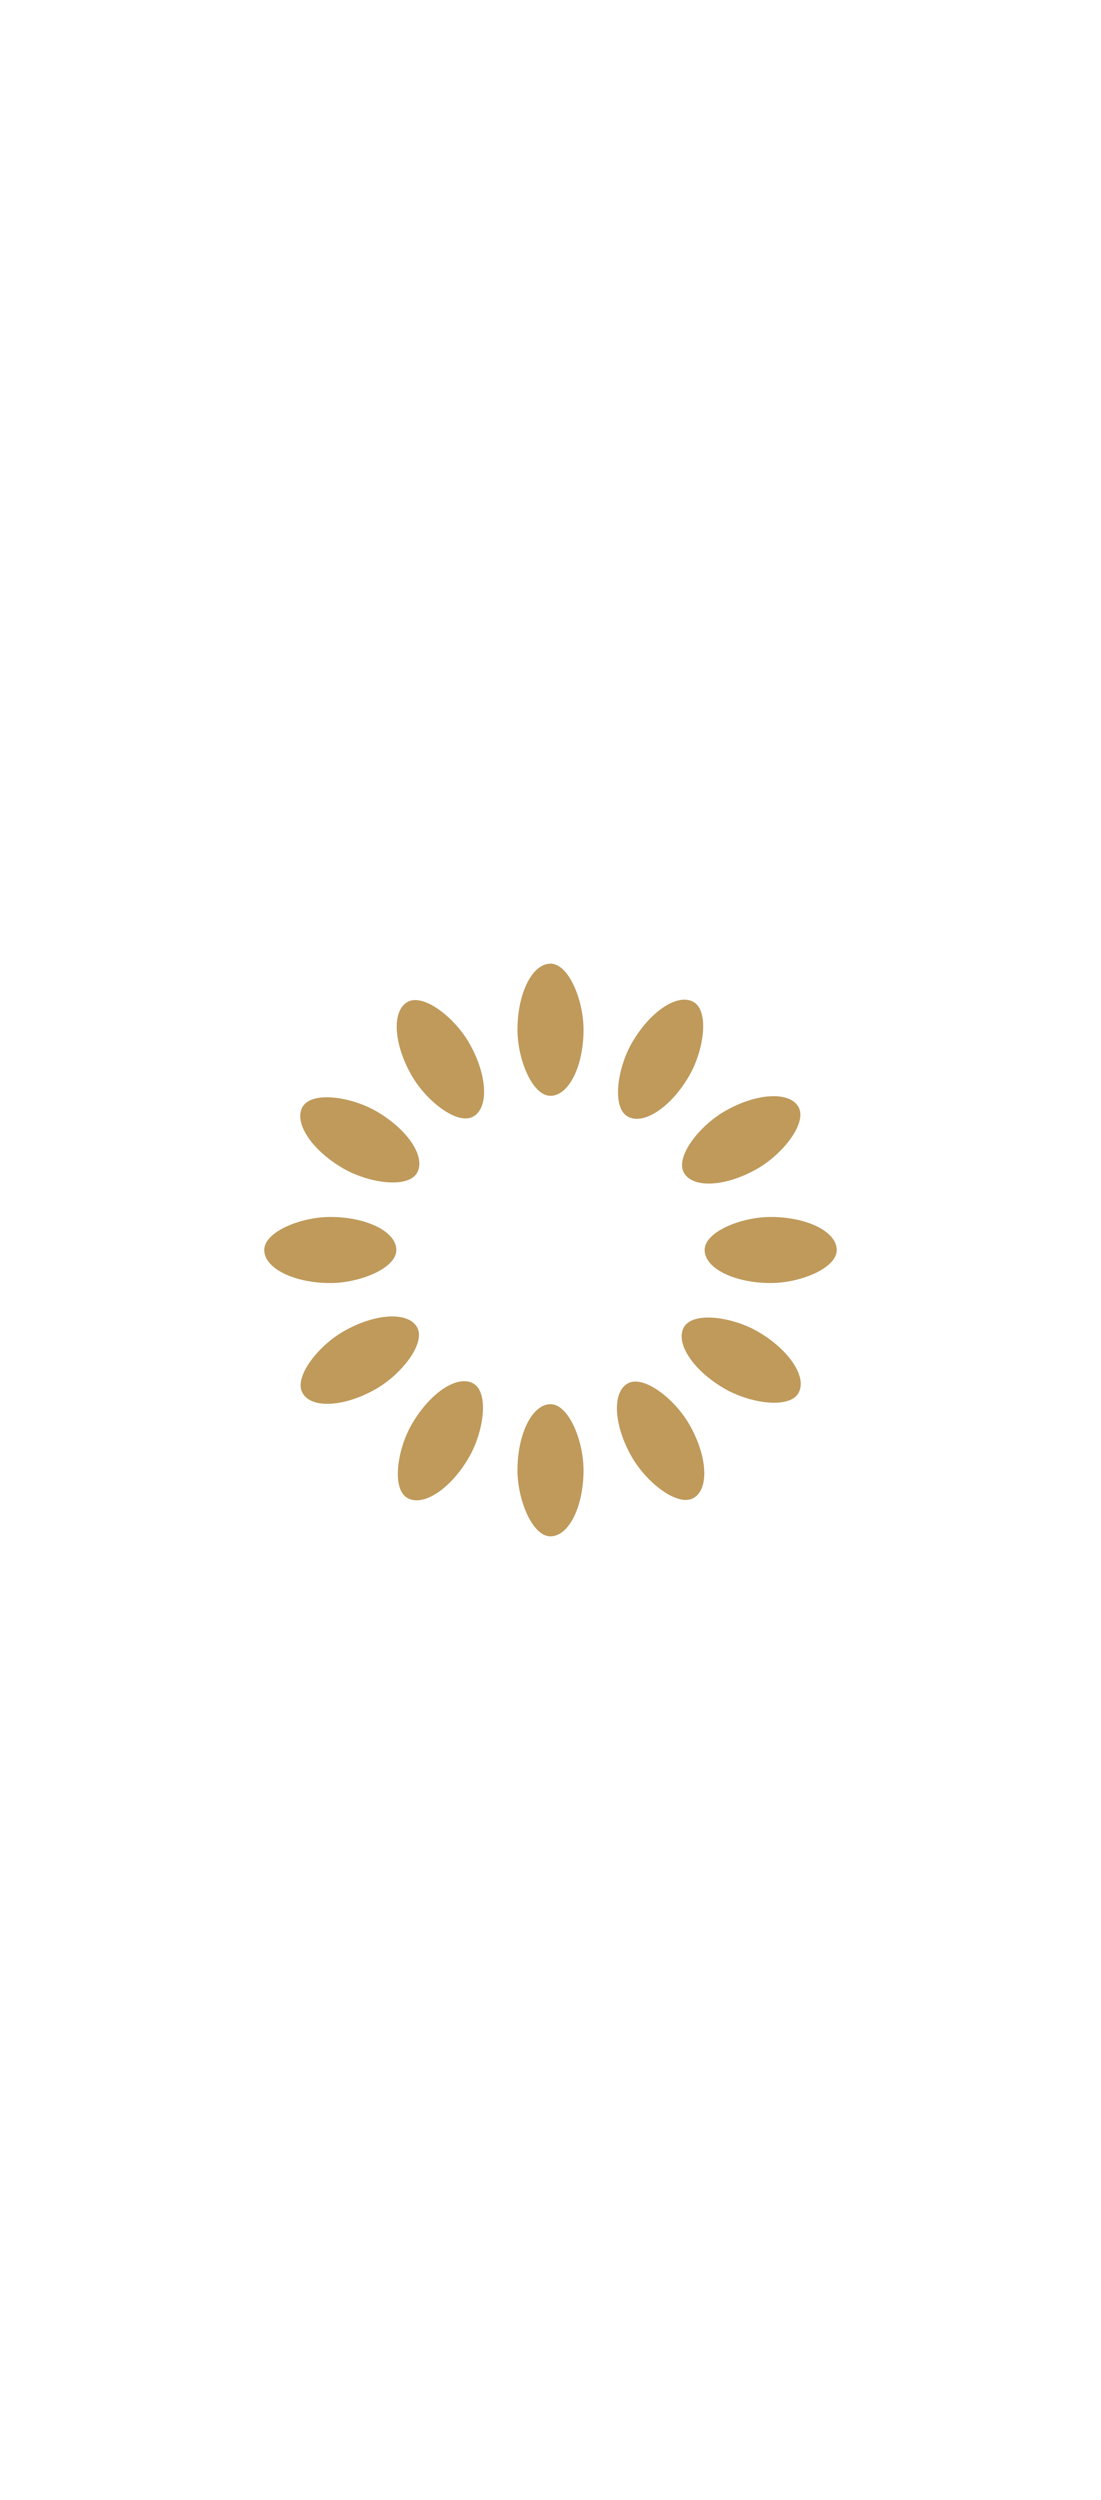 <?xml version="1.0" encoding="utf-8"?><svg xmlns="http://www.w3.org/2000/svg" style="margin:auto;" width="200" height="454" viewBox="0 0 100 100" preserveAspectRatio="xMidYMid" display="block"><script xmlns="" type="text/javascript" charset="utf-8" id="zm-extension"/><rect x="47" y="24" rx="3" ry="6" width="6" height="12" fill="#bf9a5b"><animate attributeName="opacity" values="1;0" keyTimes="0;1" dur="1s" begin="-0.917s" repeatCount="indefinite"/></rect><rect x="47" y="24" rx="3" ry="6" width="6" height="12" fill="#bf9a5b" transform="rotate(30 50 50)"><animate attributeName="opacity" values="1;0" keyTimes="0;1" dur="1s" begin="-0.833s" repeatCount="indefinite"/></rect><rect x="47" y="24" rx="3" ry="6" width="6" height="12" fill="#bf9a5b" transform="rotate(60 50 50)"><animate attributeName="opacity" values="1;0" keyTimes="0;1" dur="1s" begin="-0.75s" repeatCount="indefinite"/></rect><rect x="47" y="24" rx="3" ry="6" width="6" height="12" fill="#bf9a5b" transform="rotate(90 50 50)"><animate attributeName="opacity" values="1;0" keyTimes="0;1" dur="1s" begin="-0.667s" repeatCount="indefinite"/></rect><rect x="47" y="24" rx="3" ry="6" width="6" height="12" fill="#bf9a5b" transform="rotate(120 50 50)"><animate attributeName="opacity" values="1;0" keyTimes="0;1" dur="1s" begin="-0.583s" repeatCount="indefinite"/></rect><rect x="47" y="24" rx="3" ry="6" width="6" height="12" fill="#bf9a5b" transform="rotate(150 50 50)"><animate attributeName="opacity" values="1;0" keyTimes="0;1" dur="1s" begin="-0.5s" repeatCount="indefinite"/></rect><rect x="47" y="24" rx="3" ry="6" width="6" height="12" fill="#bf9a5b" transform="rotate(180 50 50)"><animate attributeName="opacity" values="1;0" keyTimes="0;1" dur="1s" begin="-0.417s" repeatCount="indefinite"/></rect><rect x="47" y="24" rx="3" ry="6" width="6" height="12" fill="#bf9a5b" transform="rotate(210 50 50)"><animate attributeName="opacity" values="1;0" keyTimes="0;1" dur="1s" begin="-0.333s" repeatCount="indefinite"/></rect><rect x="47" y="24" rx="3" ry="6" width="6" height="12" fill="#bf9a5b" transform="rotate(240 50 50)"><animate attributeName="opacity" values="1;0" keyTimes="0;1" dur="1s" begin="-0.25s" repeatCount="indefinite"/></rect><rect x="47" y="24" rx="3" ry="6" width="6" height="12" fill="#bf9a5b" transform="rotate(270 50 50)"><animate attributeName="opacity" values="1;0" keyTimes="0;1" dur="1s" begin="-0.167s" repeatCount="indefinite"/></rect><rect x="47" y="24" rx="3" ry="6" width="6" height="12" fill="#bf9a5b" transform="rotate(300 50 50)"><animate attributeName="opacity" values="1;0" keyTimes="0;1" dur="1s" begin="-0.083s" repeatCount="indefinite"/></rect><rect x="47" y="24" rx="3" ry="6" width="6" height="12" fill="#bf9a5b" transform="rotate(330 50 50)"><animate attributeName="opacity" values="1;0" keyTimes="0;1" dur="1s" begin="0s" repeatCount="indefinite"/></rect></svg>